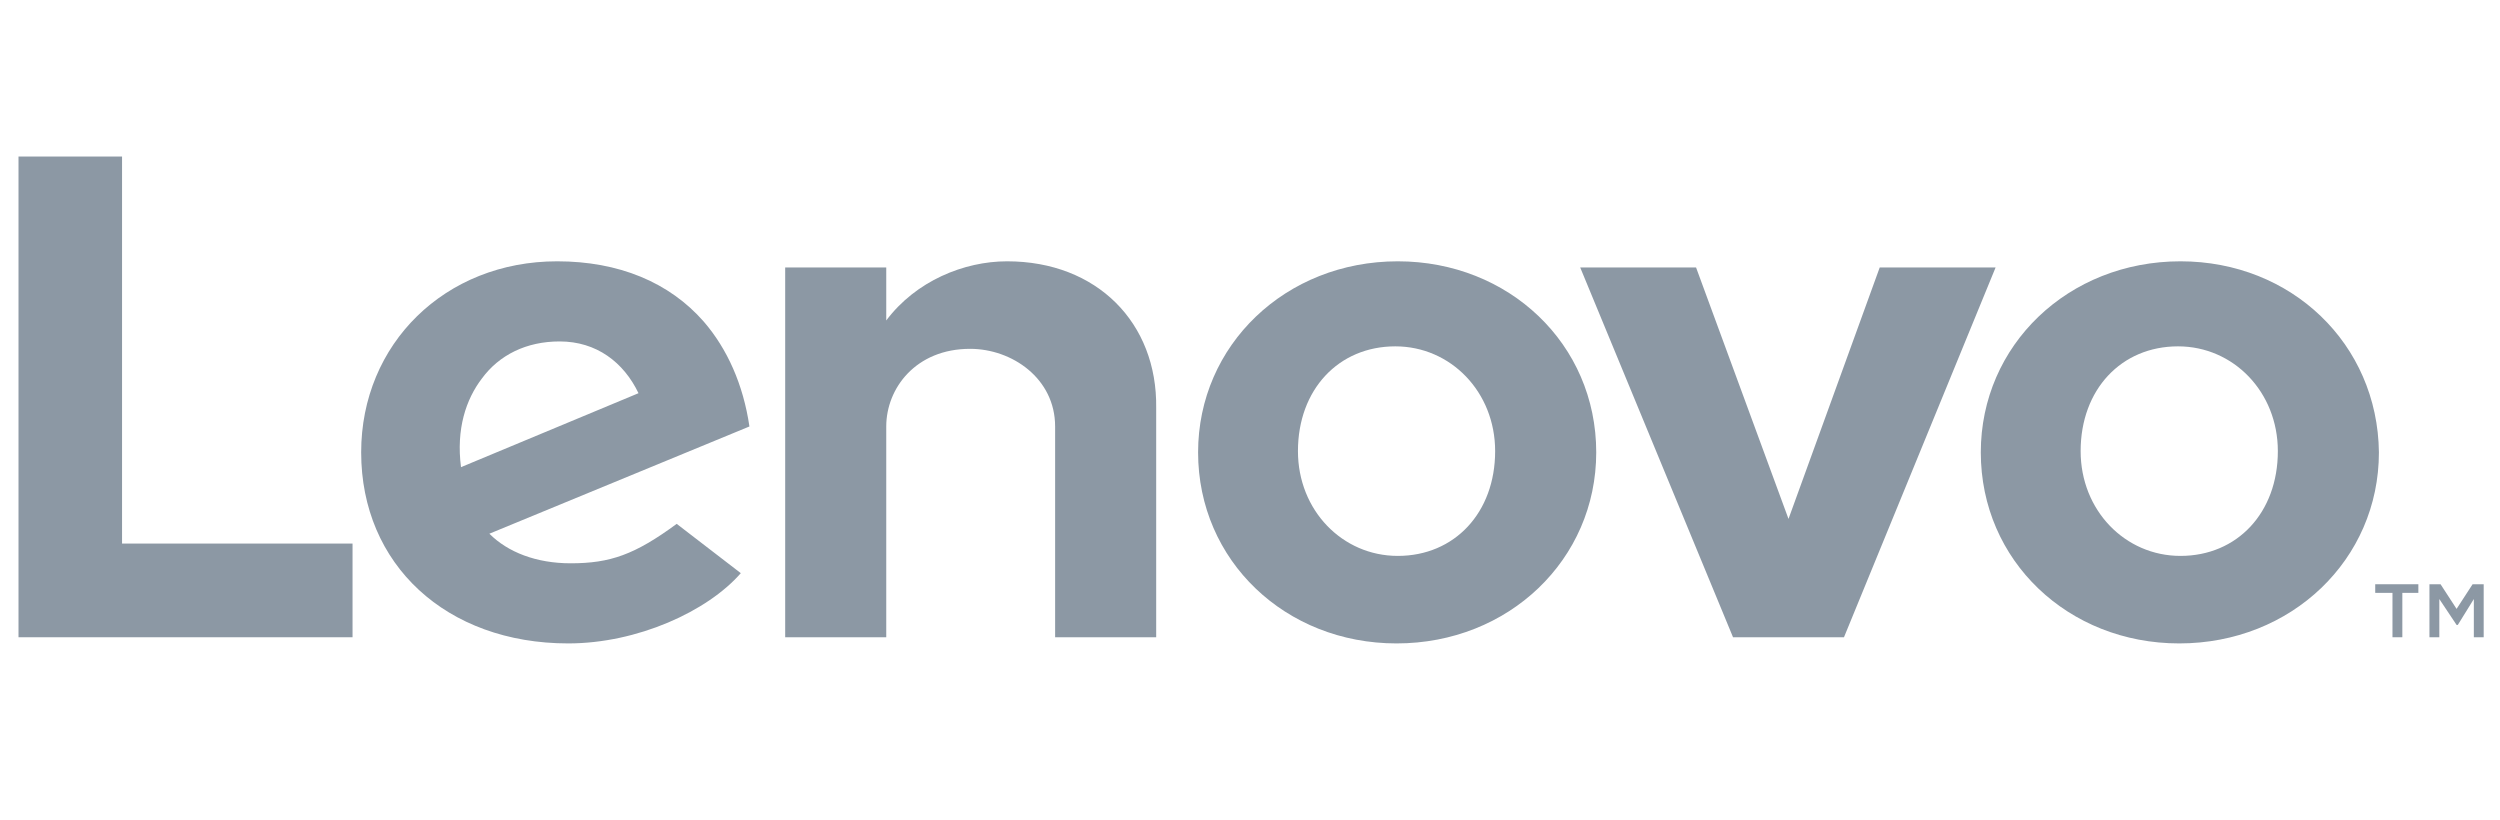 <svg width="122" height="40" viewBox="0 0 122 40" fill="none" xmlns="http://www.w3.org/2000/svg">
<g clip-path="url(#clip0_0_2548)">
<path d="M49.144 12.752C47.039 12.752 44.693 13.714 43.249 15.639V13.053H38.317V31.098H43.249V20.812C43.249 18.947 44.693 17.023 47.34 17.023C49.385 17.023 51.49 18.466 51.49 20.812V31.098H56.422V19.91C56.482 15.759 53.535 12.752 49.144 12.752Z" fill="#8C98A4"/>
<path d="M91.73 13.053L87.279 25.323L82.768 13.053H77.114L84.572 31.098H89.986L97.385 13.053H91.73Z" fill="#8C98A4"/>
<path d="M34.347 15.699C32.663 13.774 30.196 12.752 27.189 12.752C21.715 12.752 17.625 16.782 17.625 22.075C17.625 27.549 21.775 31.399 27.73 31.399C31.099 31.399 34.527 29.835 36.151 27.97L33.023 25.564C30.978 27.068 29.775 27.489 27.851 27.489C26.166 27.489 24.783 26.947 23.881 26.045L36.572 20.812C36.272 18.767 35.49 17.023 34.347 15.699ZM22.497 22.797C22.257 20.932 22.738 19.489 23.52 18.466C24.362 17.323 25.685 16.662 27.309 16.662C29.114 16.662 30.437 17.684 31.159 19.188L22.497 22.797Z" fill="#8C98A4"/>
<path d="M5.956 7.639H0.903V31.098H17.204V26.526H5.956V7.639Z" fill="#8C98A4"/>
<path d="M106.407 12.752C100.933 12.752 96.663 16.842 96.663 22.075C96.663 27.369 100.933 31.399 106.347 31.399C111.82 31.399 116.091 27.308 116.091 22.075C116.031 16.782 111.821 12.752 106.407 12.752ZM106.407 27.128C103.7 27.128 101.535 24.902 101.535 22.015C101.535 19.008 103.52 16.902 106.287 16.902C108.993 16.902 111.159 19.128 111.159 22.015C111.159 25.023 109.174 27.128 106.407 27.128Z" fill="#8C98A4"/>
<path d="M68.212 12.752C62.738 12.752 58.467 16.842 58.467 22.075C58.467 27.369 62.738 31.399 68.151 31.399C73.625 31.399 77.896 27.308 77.896 22.075C77.896 16.782 73.625 12.752 68.212 12.752ZM68.212 27.128C65.505 27.128 63.34 24.902 63.34 22.015C63.34 19.008 65.324 16.902 68.091 16.902C70.798 16.902 72.963 19.128 72.963 22.015C72.963 25.023 70.979 27.128 68.212 27.128Z" fill="#8C98A4"/>
<path d="M115.911 28.932H116.753V31.098H117.234V28.932H118.016V28.511H115.911V28.932Z" fill="#8C98A4"/>
<path d="M120.663 28.511L119.881 29.714L119.099 28.511H118.557V31.098H119.039V29.233L119.881 30.496H119.941L120.723 29.233V31.098H121.204V28.511H120.663Z" fill="#8C98A4"/>
</g>
<defs>
<clipPath id="clip0_0_2548">
<rect width="120.541" height="40" fill="white" transform="translate(0.783)"/>
</clipPath>
</defs>
</svg>
